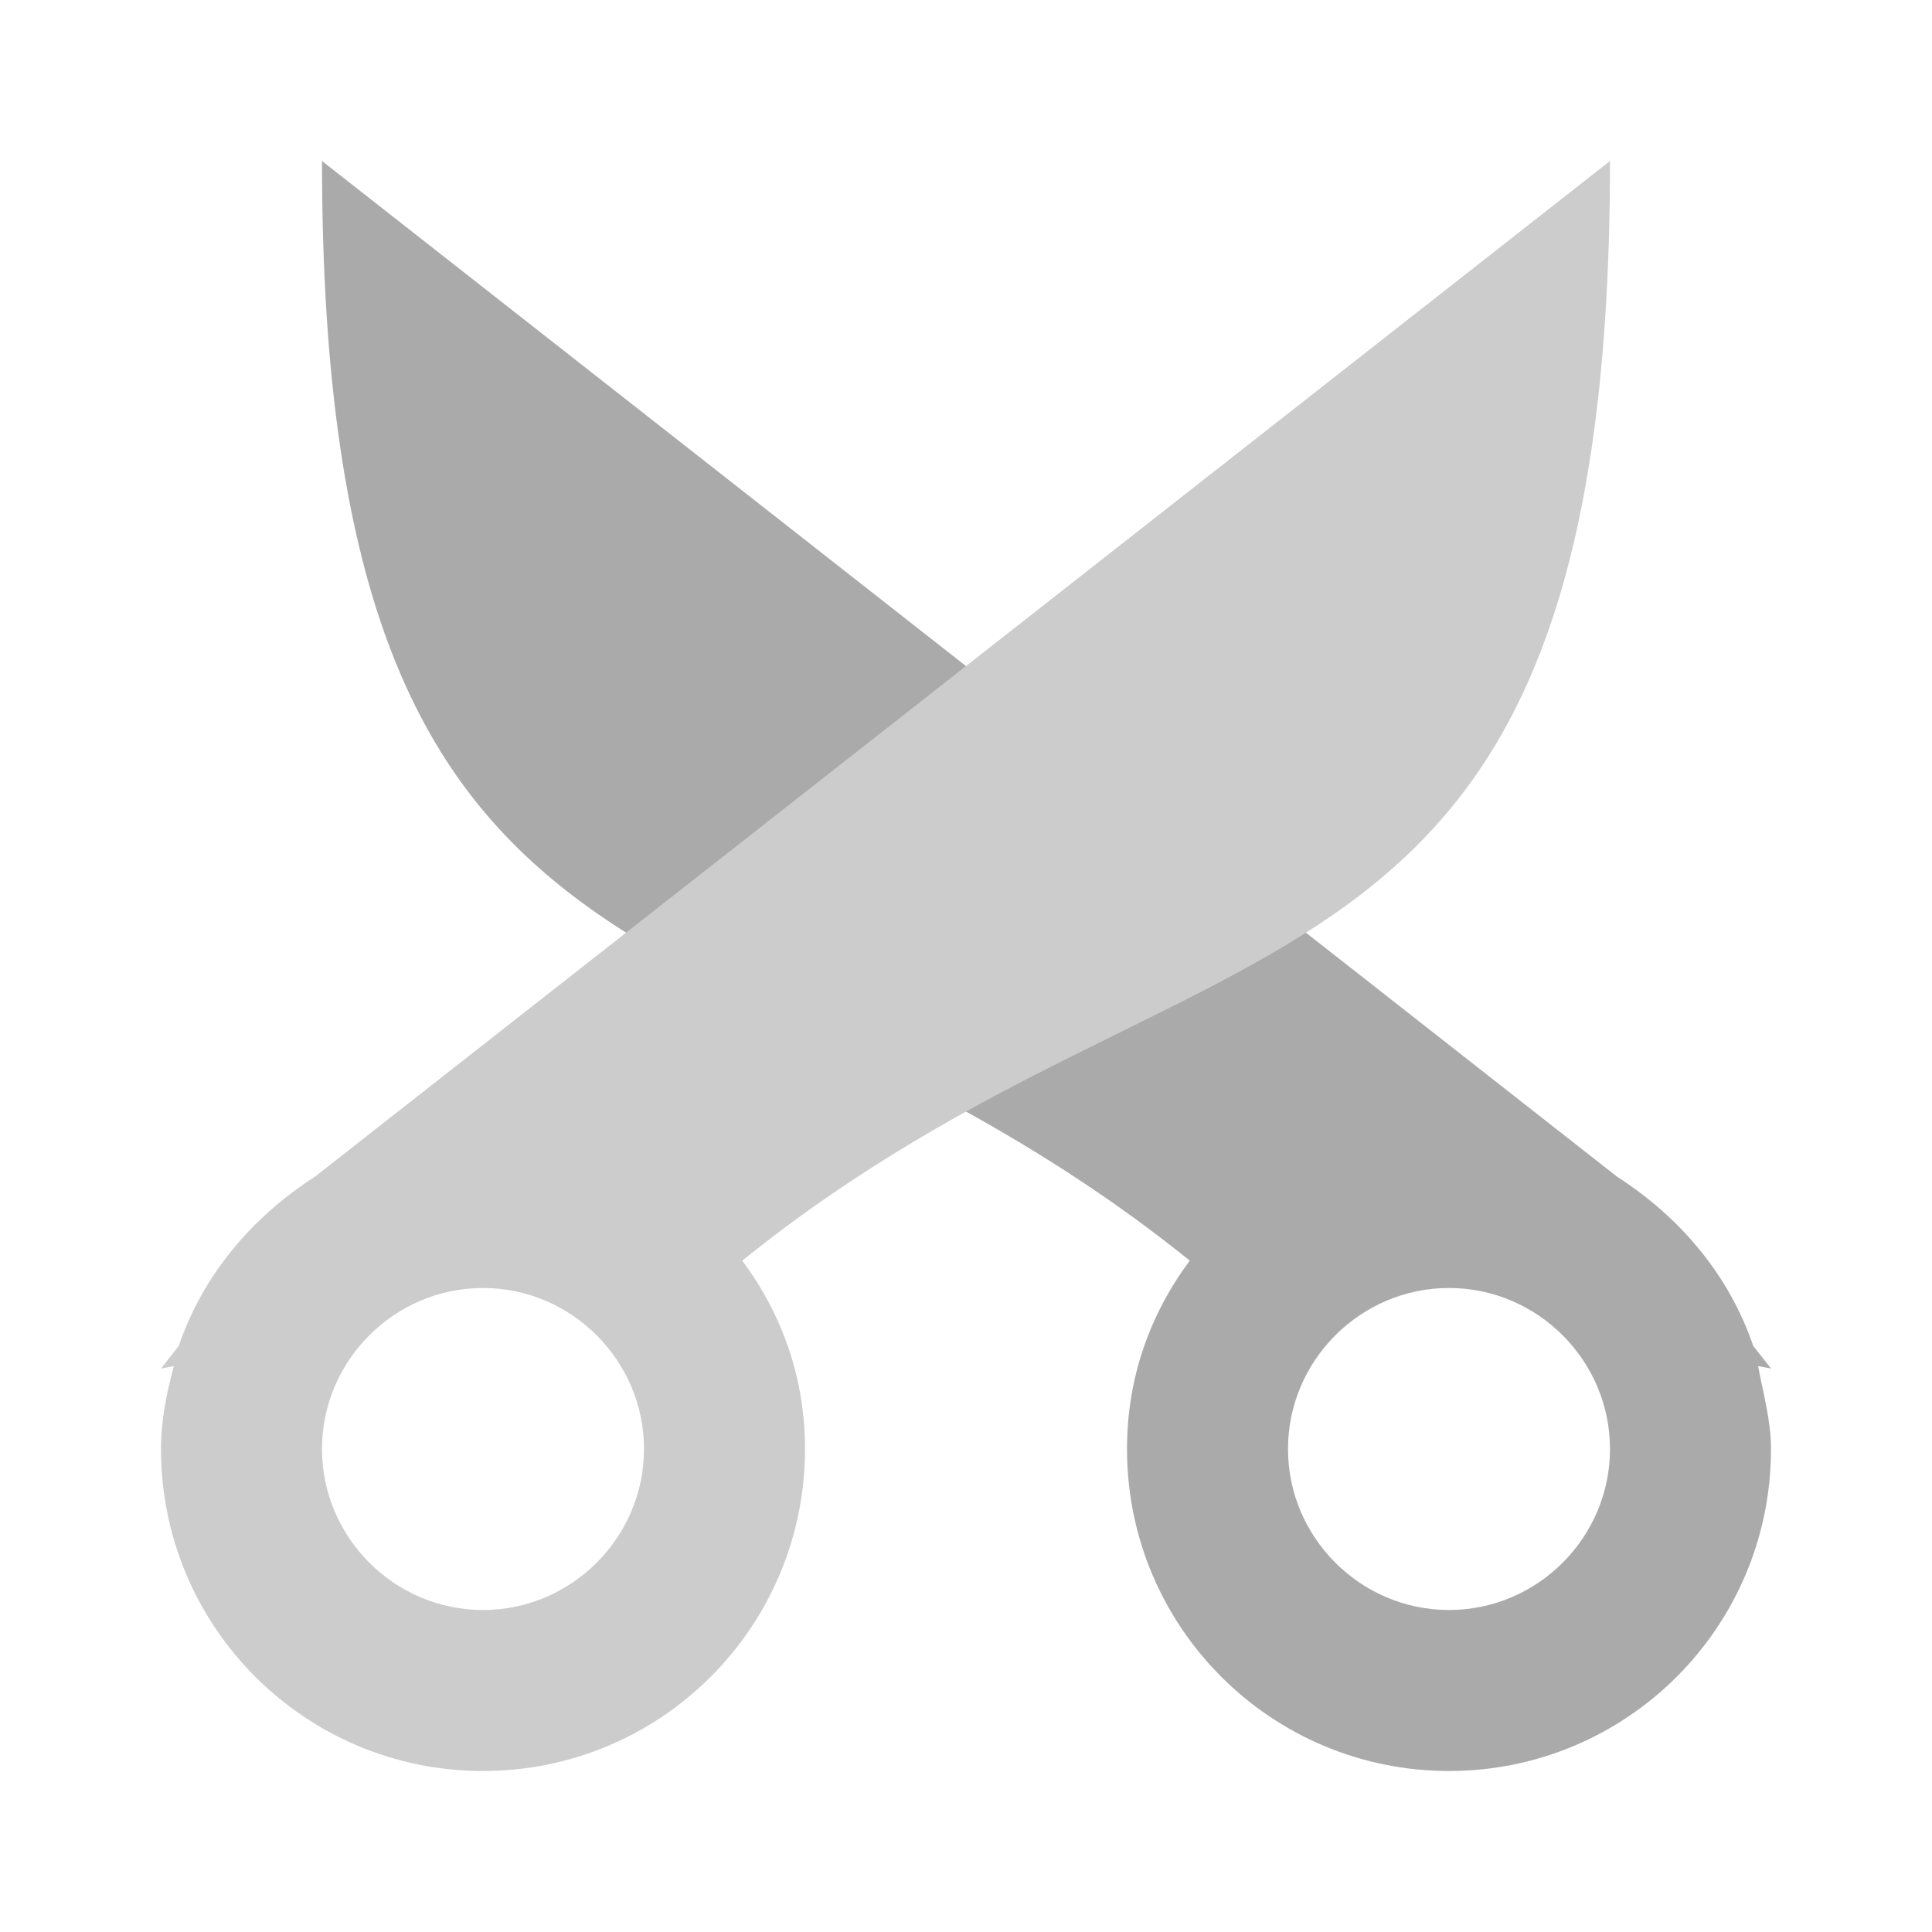 <svg width="48" xmlns="http://www.w3.org/2000/svg" height="48" viewBox="0 0 48 48" xmlns:xlink="http://www.w3.org/1999/xlink">
<path style="fill:#aaa" d="M 8 4 C 8 26 18 22 29.559 31.32 C 28.578 32.641 28 34.219 28 36 C 28 40.422 31.578 44 36 44 C 40.422 44 44 40.422 44 36 C 44 35.281 43.801 34.602 43.68 33.941 L 44 34 L 43.559 33.441 C 42.961 31.68 41.738 30.238 40.18 29.238 Z M 36 32 C 38.199 32 40 33.801 40 36 C 40 38.199 38.199 40 36 40 C 33.801 40 32 38.199 32 36 C 32 33.801 33.801 32 36 32 Z "/>
<path style="fill:#ccc" d="M 40 4 C 40 26 30 22 18.441 31.32 C 19.422 32.641 20 34.219 20 36 C 20 40.422 16.422 44 12 44 C 7.578 44 4 40.422 4 36 C 4 35.281 4.141 34.602 4.32 33.941 L 4 34 L 4.441 33.441 C 5.039 31.68 6.262 30.238 7.82 29.238 Z M 12 32 C 9.801 32 8 33.801 8 36 C 8 38.199 9.801 40 12 40 C 14.199 40 16 38.199 16 36 C 16 33.801 14.199 32 12 32 Z "/>
</svg>
